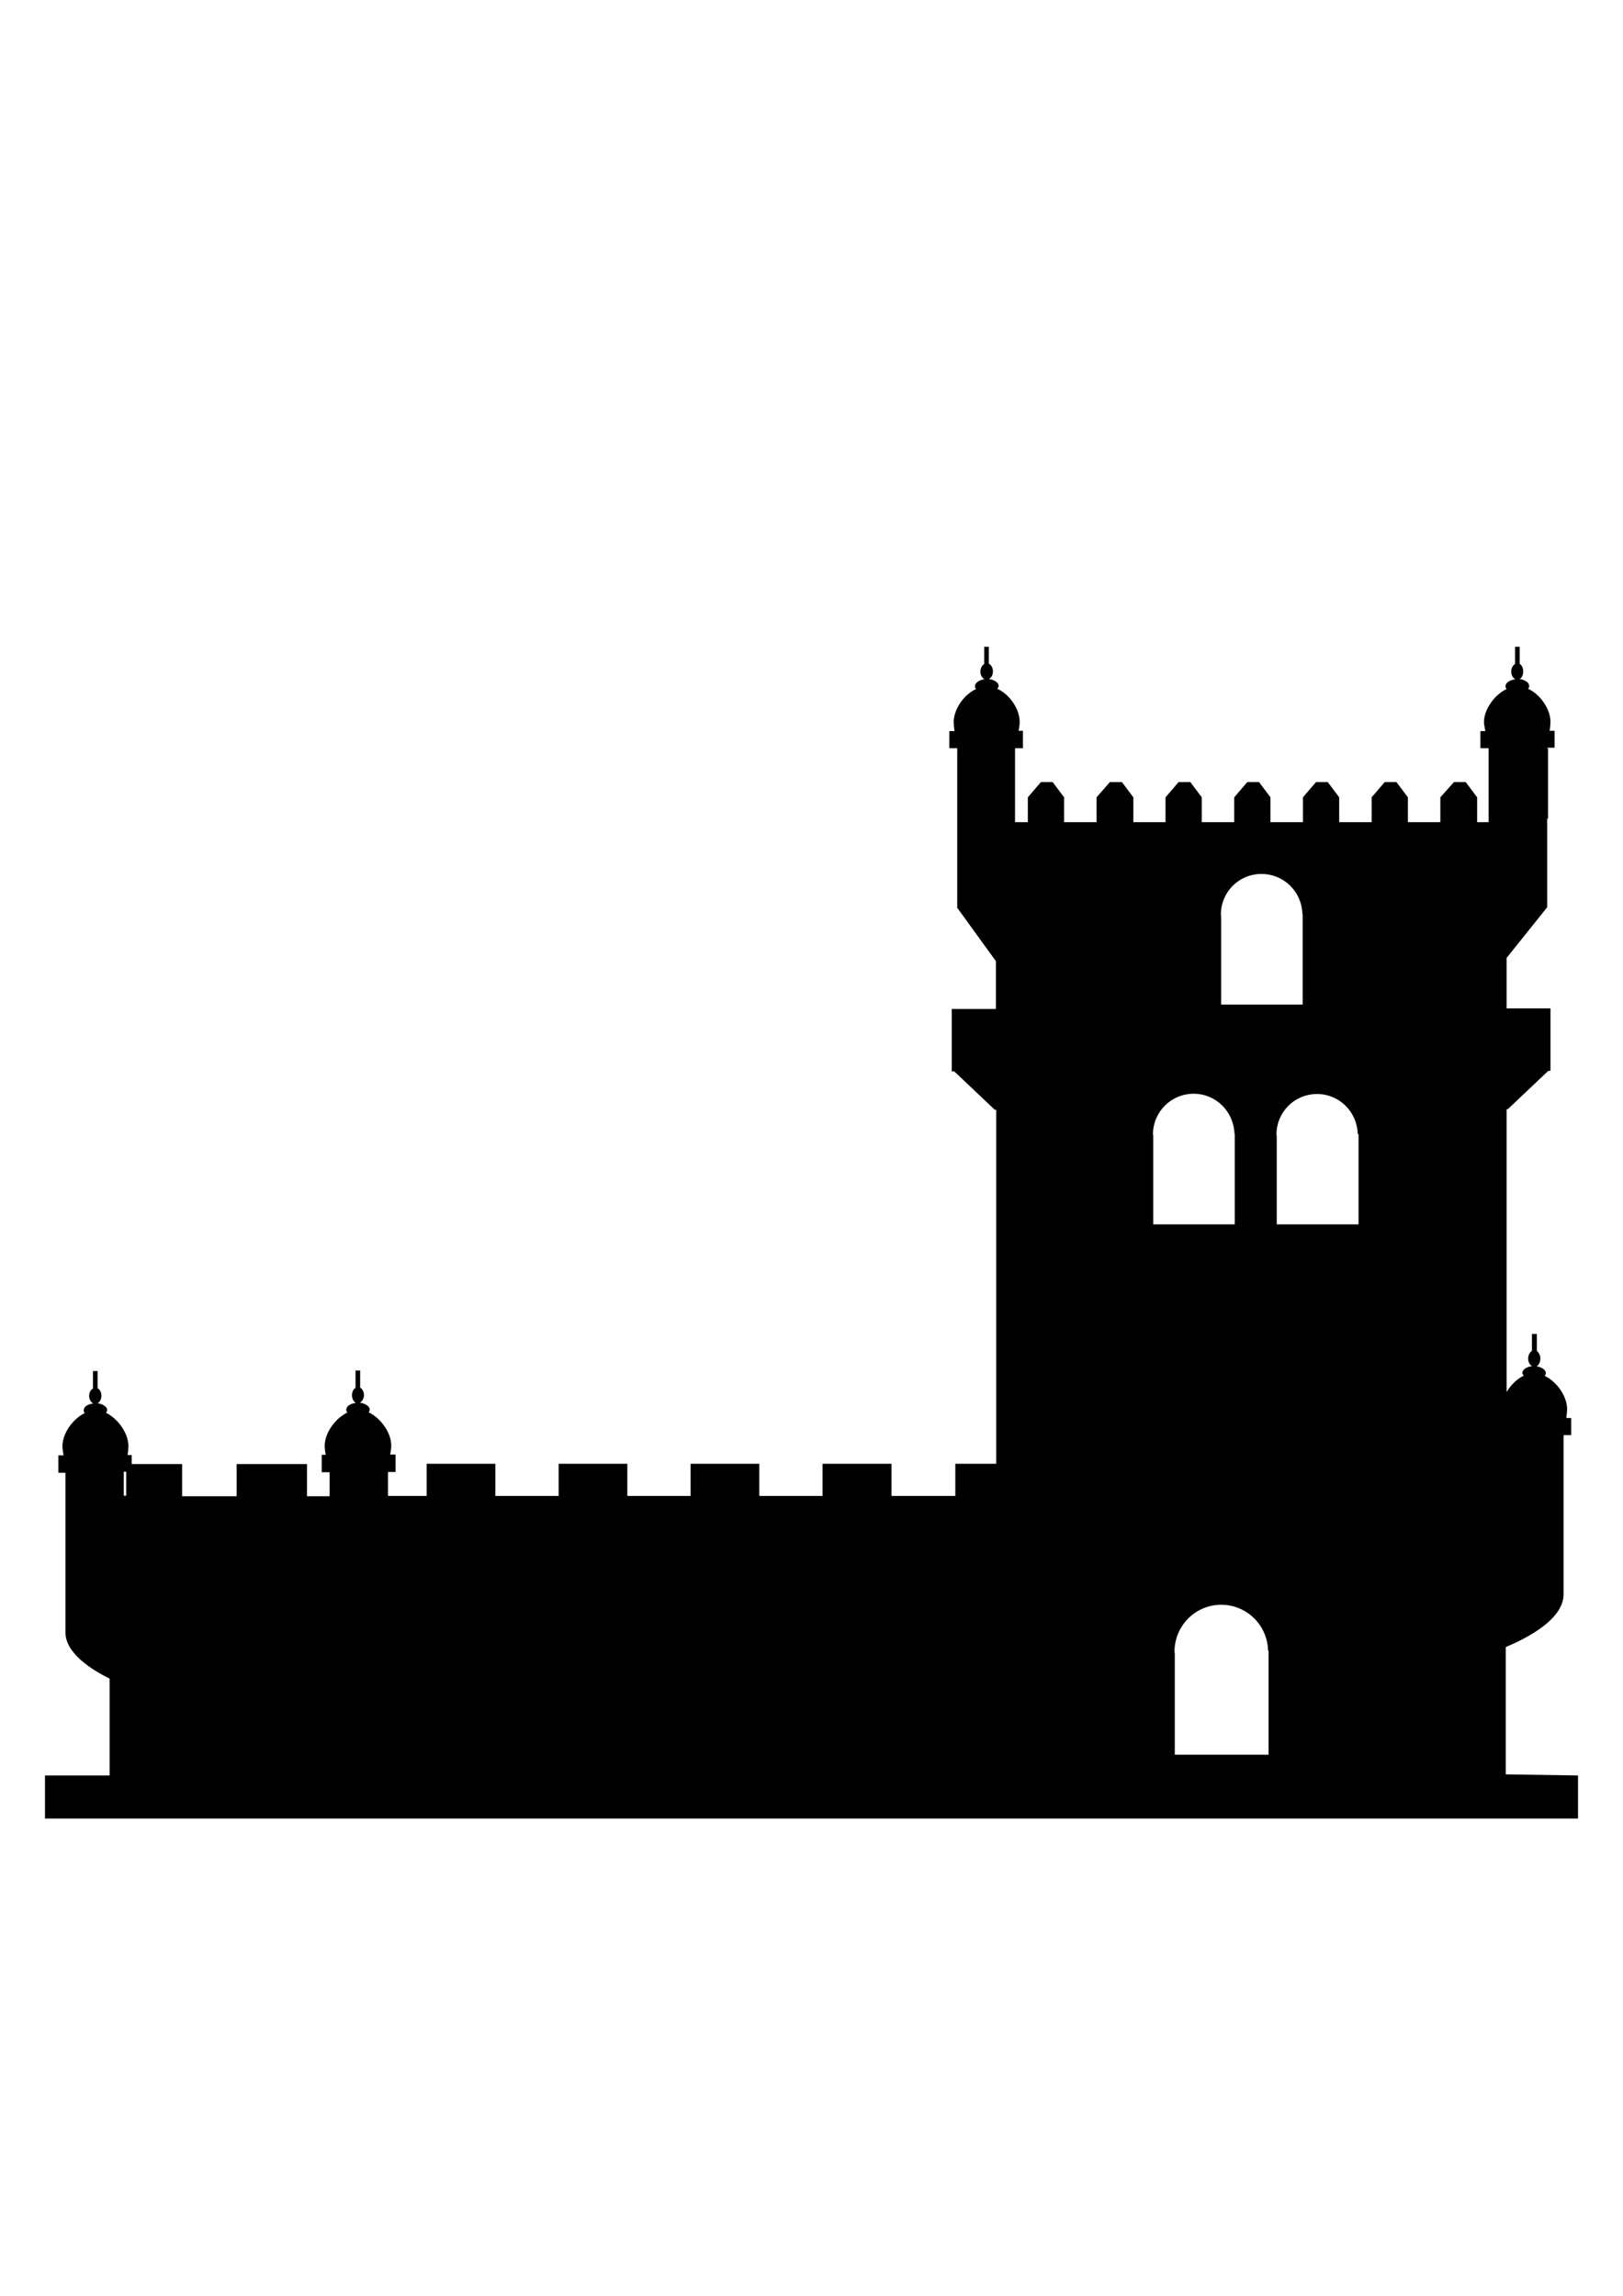 <?xml version="1.0" encoding="utf-8"?>
<!-- Generator: Adobe Illustrator 19.2.0, SVG Export Plug-In . SVG Version: 6.00 Build 0)  -->
<svg version="1.1" id="Layer_1" xmlns="http://www.w3.org/2000/svg" xmlns:xlink="http://www.w3.org/1999/xlink" x="0px" y="0px"
	 viewBox="0 0 595.3 841.9" style="enable-background:new 0 0 595.3 841.9;" xml:space="preserve">
<g>
	<path d="M552.3,650.7V604c3.8-1.6,21.2-8.9,21.2-19.3c0-11.5,0-58.4,0-58.4h2.8V520h-1.8c0.2-1.3,0.3-2.5,0.3-3.3
		c0-4.6-3.8-10.1-8.2-12.1c0.2-0.3,0.4-0.7,0.4-1c0-1.2-1.5-2.3-3.4-2.5c0.7-0.4,1.4-1.6,1.4-2.8c0-1.3-0.6-2.3-1.3-2.9v-6.2h-1.8
		v6.2c-0.8,0.5-1.4,1.6-1.4,2.8c0,1.2,0.6,2.4,1.5,2.8c-2.1,0.2-3.6,1.3-3.6,2.5c0,0.3,0.2,0.7,0.5,1c-2.6,1.2-4.8,3.5-6.3,6V406.8
		h0.4l14.9-14.1h0.8v-22.9h-16.1v-18.5l14.9-18.6v-32.5h0.3v-25.8h-0.3v-0.2h2.7V268h-1.8c0.2-1.3,0.3-2.5,0.3-3.3
		c0-4.7-3.8-10.1-8.2-12.1c0.3-0.4,0.4-0.7,0.4-1c0-1.3-1.6-2.3-3.5-2.6c0.8-0.4,1.3-1.5,1.3-2.8s-0.6-2.3-1.3-2.8v-6.2h-1.7v6.3
		c-0.8,0.5-1.4,1.5-1.4,2.8c0,1.2,0.6,2.3,1.5,2.8c-2.1,0.3-3.6,1.3-3.6,2.6c0,0.3,0.1,0.6,0.4,1c-4.4,2-8.3,7.5-8.3,12.1
		c0,0.9,0.3,2,0.5,3.3H543v6.3h3v27.1h-4.2v-9.1l-4.2-5.6h-4.3l-5,5.6v9.1h-11.9v-9.1l-4.2-5.6h-4.3l-4.8,5.6v9.1h-11.9v-9.1
		l-4.2-5.6h-4.3l-4.8,5.6v9.1H466v-9.1l-4.2-5.6h-4.3l-4.8,5.6v9.1h-11.9v-9.1l-4.2-5.6h-4.3l-4.8,5.6v9.1h-11.8v-9.1l-4.2-5.6h-4.4
		l-4.9,5.6v9.1h-11.9v-9.1l-4.2-5.6h-4.3l-4.8,5.6v9.1h-4.7v-27.1h2.9V268h-1.6c0.3-1.3,0.4-2.5,0.4-3.3c0-4.7-3.7-10.1-8.2-12.1
		c0.3-0.4,0.5-0.7,0.5-1c0-1.3-1.6-2.3-3.6-2.6c0.9-0.4,1.5-1.5,1.5-2.8s-0.6-2.3-1.5-2.8v-6.2H361v6.3c-0.8,0.5-1.4,1.5-1.4,2.8
		c0,1.2,0.6,2.3,1.5,2.8c-2,0.3-3.5,1.3-3.5,2.6c0,0.3,0.1,0.6,0.4,1c-4.5,2-8.2,7.5-8.2,12.1c0,0.9,0.1,2,0.3,3.3h-1.9v6.3h2.9
		v58.5l14.2,19.6V370h-16.2v22.9h0.9l14.9,14.1h0.5v129.8h-15v11.8H327v-11.8h-25.3v11.8h-23.2v-11.8h-25.2v11.8h-23.2v-11.8h-25.2
		v11.8h-23.2v-11.8h-25.2v11.8h-14.2c0-5.3,0-8.8,0-8.8h2.8v-6.4h-2c0.3-1.3,0.4-2.5,0.4-3.3c0-4.7-3.8-10-8.3-12.2
		c0.3-0.3,0.4-0.6,0.4-1c0-1.2-1.6-2.2-3.6-2.5c0.9-0.5,1.5-1.6,1.5-2.8s-0.6-2.3-1.4-2.7v-6.3h-1.7v6.4c-0.8,0.4-1.3,1.5-1.3,2.7
		c0,1.2,0.6,2.3,1.4,2.8c-2,0.2-3.5,1.2-3.5,2.5c0,0.3,0.1,0.7,0.4,1c-4.5,2.2-8.3,7.5-8.3,12.2c0,0.8,0.1,2,0.4,3.3H118v6.4h2.9
		v8.8h-8.3v-11.8H86.8v11.8h-20v-11.8H48.3v-3.3h-1.5c0.2-1.3,0.3-2.5,0.3-3.3c0-4.7-3.8-10-8.2-12.2c0.2-0.3,0.4-0.6,0.4-1
		c0-1.2-1.5-2.2-3.5-2.5c0.9-0.5,1.4-1.6,1.4-2.8s-0.6-2.3-1.4-2.7v-6.3h-1.7v6.4c-0.8,0.4-1.4,1.5-1.4,2.7c0,1.2,0.6,2.3,1.5,2.8
		c-2,0.2-3.5,1.2-3.5,2.5c0,0.3,0.1,0.7,0.4,1c-4.5,2.2-8.2,7.5-8.2,12.2c0,0.8,0.2,2,0.4,3.3h-1.9v6.4H24c0,0,0,46.8,0,58.5
		c0,7.7,9.6,13.7,16.2,17v35.5H16.5v15.8h562.3v-15.8L552.3,650.7L552.3,650.7z M46.3,548.5h-0.9v-8.8h0.9V548.5z M462.7,320.5
		c8.2,0,14.8,6.5,15,14.7h0.1v33.2h-29.9V336c0-0.2-0.1-0.4-0.1-0.5C447.8,327.1,454.4,320.5,462.7,320.5z M422.9,416
		c0-8.3,6.7-14.9,14.9-14.9c8.2,0,14.7,6.5,15,14.7h0.1V449H423v-32.4C423.1,416.4,422.9,416.3,422.9,416z M465.3,643.5h-34.4v-37.1
		c0-0.3-0.1-0.5-0.1-0.7c0-9.5,7.7-17.2,17.1-17.2s17,7.5,17.2,16.8h0.2L465.3,643.5L465.3,643.5z M498.3,449h-30v-32.3
		c0-0.2-0.1-0.3-0.1-0.6c0-8.3,6.6-14.9,14.9-14.9c8.1,0,14.7,6.5,14.9,14.7h0.3L498.3,449L498.3,449z"/>
</g>
</svg>
